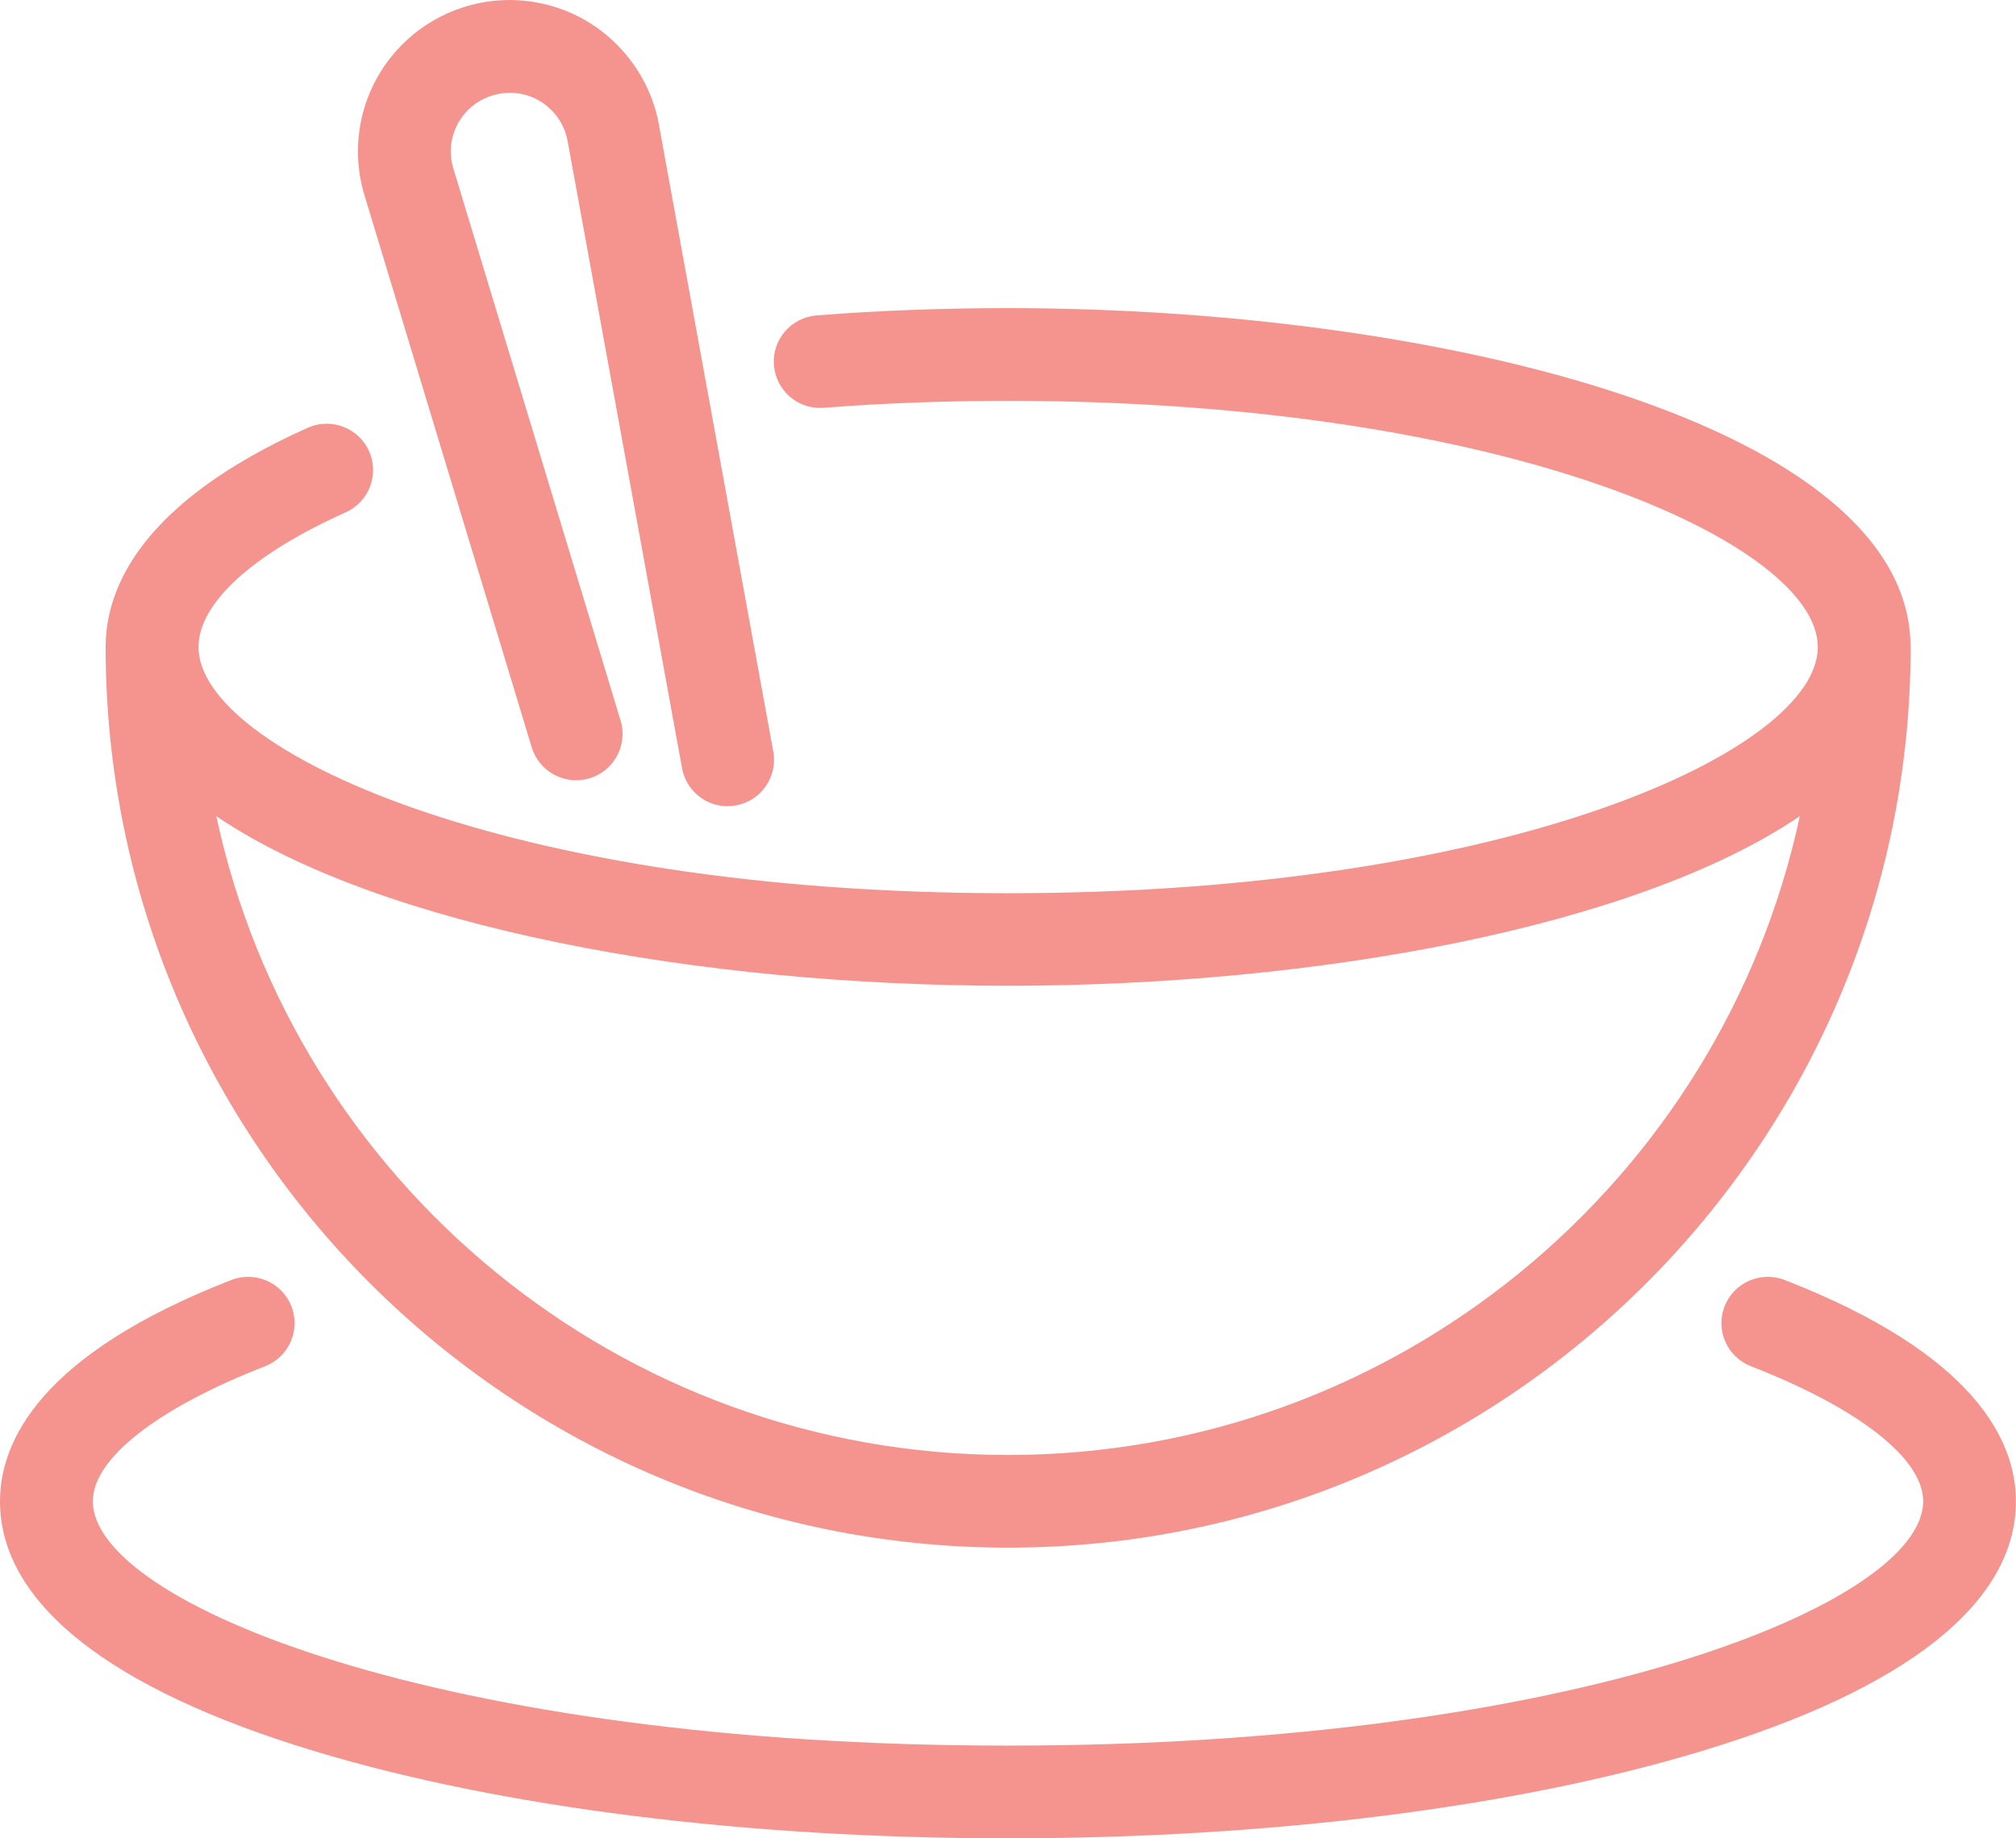 <svg width="68" height="62" viewBox="0 0 68 62" fill="none" xmlns="http://www.w3.org/2000/svg">
<g clip-path="url(#clip0_855_57484)">
<path d="M64.443 21.811C64.431 14.394 48.753 10.392 34.002 10.392C31.797 10.392 29.624 10.473 27.542 10.638C26.681 10.707 26.036 11.457 26.105 12.319C26.174 13.178 26.925 13.822 27.79 13.753C29.79 13.597 31.882 13.519 34.005 13.519C50.926 13.519 61.315 18.356 61.315 21.824C61.315 25.292 50.926 30.125 34.005 30.125C17.084 30.125 6.695 25.289 6.695 21.824C6.695 20.349 8.504 18.693 11.661 17.278C12.45 16.925 12.8 16 12.447 15.213C12.093 14.425 11.166 14.075 10.377 14.428C4.763 16.943 3.57 19.824 3.563 21.805C3.563 21.811 3.563 21.817 3.563 21.82C3.563 38.57 17.219 52.196 34.005 52.196C50.791 52.196 64.446 38.57 64.446 21.811H64.443ZM34.002 49.071C20.904 49.071 9.932 39.823 7.296 27.526C12.822 31.272 23.641 33.246 34.002 33.246C44.363 33.246 55.181 31.272 60.708 27.526C58.071 39.82 47.099 49.071 34.002 49.071Z" fill="#F5938E"/>
<path d="M24.542 27.191C23.8 27.191 23.142 26.663 23.005 25.907L19.144 4.749C19.022 4.077 18.546 3.506 17.904 3.259C17.134 2.965 16.251 3.187 15.712 3.787C15.386 4.152 15.205 4.618 15.205 5.105C15.205 5.299 15.233 5.493 15.29 5.677L20.932 24.301C21.182 25.126 20.713 25.998 19.886 26.248C19.059 26.498 18.186 26.029 17.935 25.204L12.293 6.583C12.146 6.105 12.074 5.608 12.074 5.102C12.074 3.846 12.537 2.637 13.379 1.7C14.347 0.619 15.737 0 17.19 0C17.816 0 18.433 0.116 19.025 0.341C20.678 0.975 21.902 2.45 22.222 4.187L26.083 25.348C26.236 26.198 25.672 27.01 24.824 27.163C24.73 27.182 24.636 27.188 24.542 27.188V27.191Z" fill="#F5938E"/>
<path d="M34.002 62C25.187 62 16.88 60.956 10.612 59.06C3.67 56.964 0 54.048 0 50.634C0 48.612 1.353 45.678 7.803 43.169C8.608 42.857 9.516 43.254 9.829 44.057C10.142 44.86 9.744 45.766 8.94 46.078C5.301 47.494 3.131 49.193 3.131 50.63C3.131 54.074 14.876 58.873 34.002 58.873C53.127 58.873 64.869 54.074 64.869 50.63C64.869 49.193 62.699 47.494 59.06 46.078C58.256 45.766 57.855 44.86 58.171 44.057C58.484 43.254 59.392 42.857 60.197 43.169C66.644 45.678 67.997 48.612 67.997 50.634C67.997 54.048 64.327 56.964 57.385 59.06C51.117 60.956 42.81 62 33.998 62H34.002Z" fill="#F5938E"/>
</g>
<defs>
<clipPath id="clip0_855_57484">
<rect width="68" height="62" fill="white"/>
</clipPath>
</defs>
</svg>
